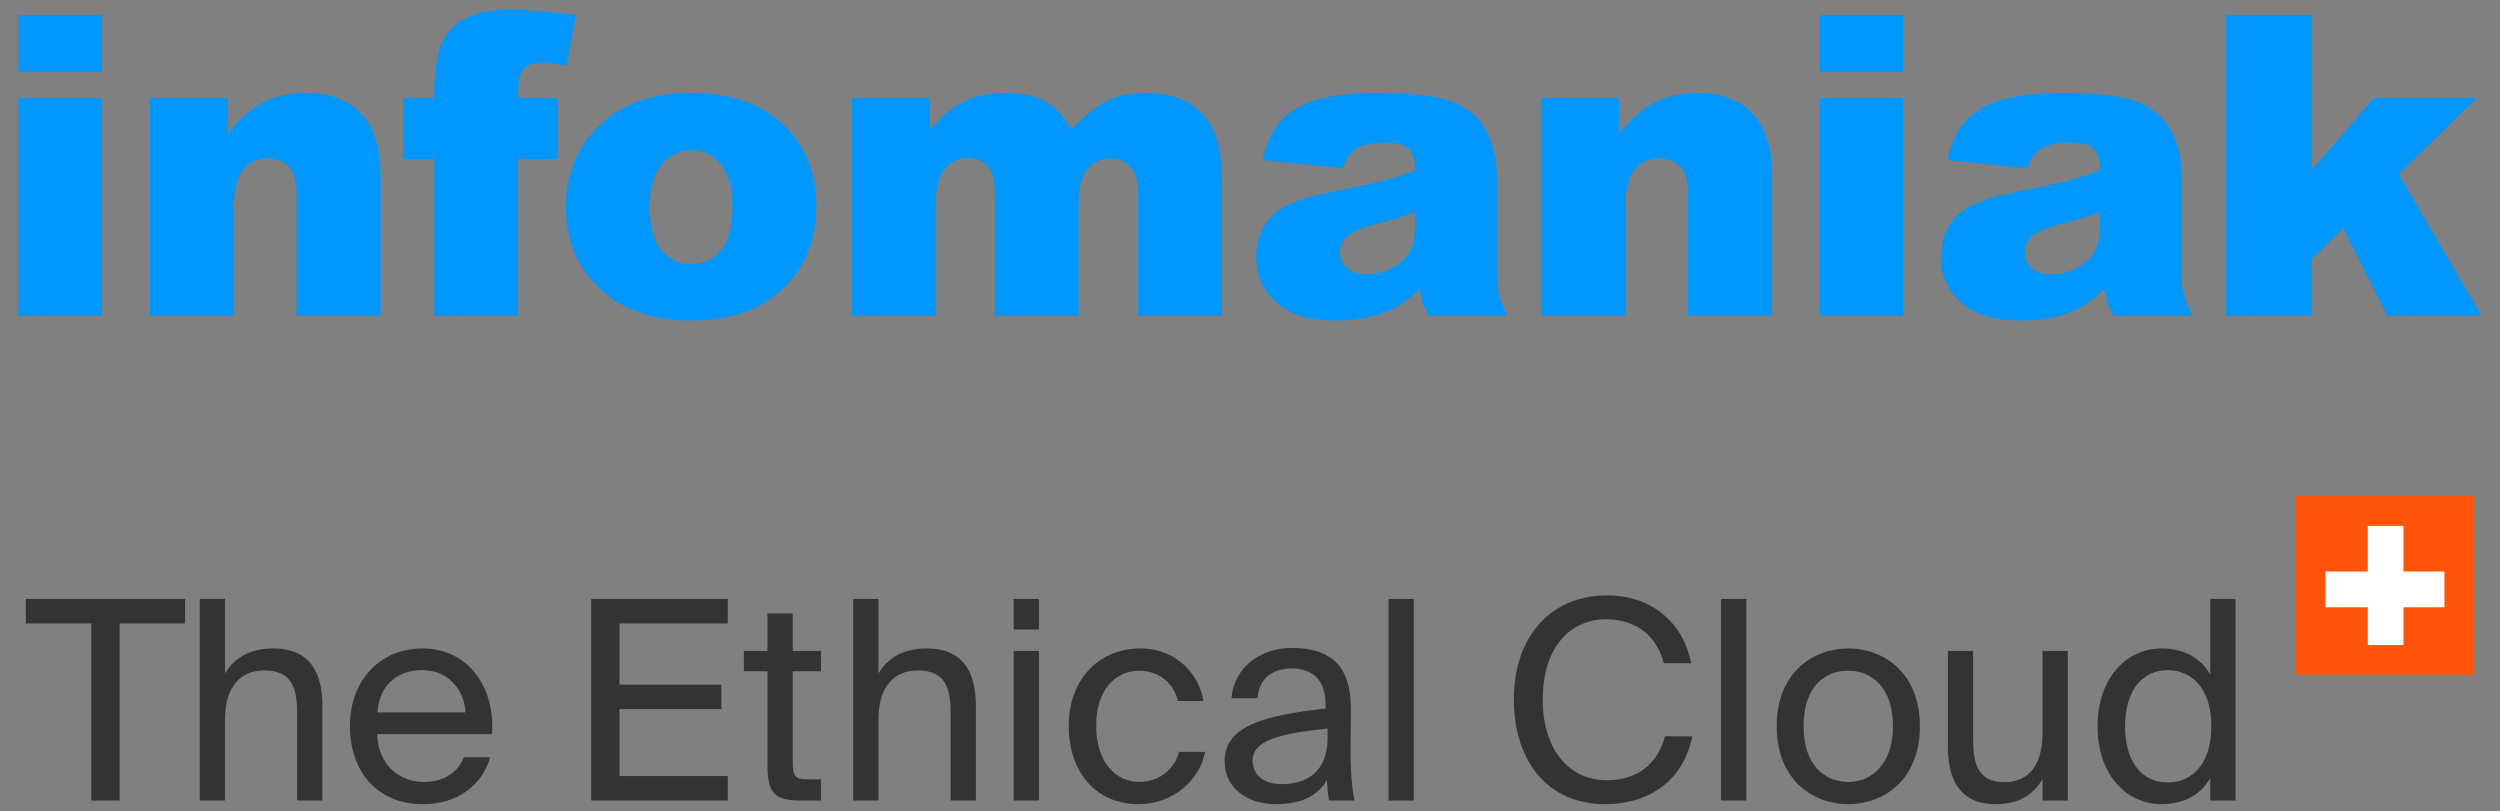 <svg fill="none" height="37" viewBox="0 0 114 37" width="114" xmlns="http://www.w3.org/2000/svg">
    <rect x="0" y="0" width="114" height="37" fill="#808080" stroke="none"/>
    <path d="M4.655 3.275V0.684H0.843V3.275H4.655ZM4.655 14.396V4.463H0.843V14.396H4.655ZM10.652 14.396V9.626C10.652 8.722 10.796 8.095 11.083 7.746C11.37 7.396 11.745 7.222 12.207 7.222C12.625 7.222 12.95 7.351 13.181 7.61C13.412 7.869 13.527 8.31 13.527 8.933V14.396H17.358V8.082C17.358 6.773 17.06 5.805 16.464 5.178C15.867 4.552 15.041 4.238 13.986 4.238C13.206 4.238 12.544 4.38 12.001 4.664C11.457 4.947 10.92 5.42 10.39 6.081V4.463H6.84V14.396H10.652ZM23.627 14.396V7.25H25.444V4.463H23.627C23.627 4.02 23.642 3.73 23.674 3.593C23.736 3.343 23.842 3.161 23.992 3.046C24.142 2.93 24.389 2.873 24.732 2.873C25.013 2.873 25.381 2.91 25.837 2.985L26.259 0.684C24.985 0.528 24.014 0.45 23.346 0.45C22.509 0.45 21.874 0.545 21.44 0.735C21.006 0.926 20.669 1.175 20.428 1.484C20.188 1.792 20.024 2.19 19.936 2.676C19.849 3.163 19.805 3.608 19.805 4.014V4.463H18.382V7.25H19.805V14.396H23.627ZM31.497 14.62C33.289 14.62 34.692 14.132 35.707 13.156C36.722 12.181 37.229 10.929 37.229 9.401C37.229 8.042 36.82 6.898 36.002 5.969C34.984 4.815 33.48 4.238 31.488 4.238C29.745 4.238 28.362 4.729 27.338 5.711C26.314 6.693 25.802 7.942 25.802 9.457C25.802 11.085 26.408 12.4 27.619 13.404C28.606 14.215 29.898 14.62 31.497 14.62ZM31.516 12.048C30.972 12.048 30.521 11.836 30.162 11.412C29.803 10.988 29.624 10.333 29.624 9.448C29.624 8.575 29.805 7.925 30.167 7.498C30.529 7.071 30.988 6.857 31.544 6.857C32.068 6.857 32.508 7.068 32.864 7.488C33.22 7.909 33.398 8.55 33.398 9.411C33.398 10.333 33.222 11.004 32.869 11.421C32.516 11.839 32.065 12.048 31.516 12.048ZM42.664 14.396V9.326C42.664 8.572 42.805 8.029 43.086 7.699C43.367 7.368 43.726 7.203 44.163 7.203C44.431 7.203 44.665 7.28 44.865 7.432C45.065 7.585 45.206 7.786 45.287 8.036C45.337 8.191 45.362 8.488 45.362 8.924V14.396H49.183V9.27C49.183 8.553 49.32 8.032 49.595 7.708C49.87 7.384 50.232 7.222 50.682 7.222C51.062 7.222 51.381 7.393 51.637 7.736C51.812 7.955 51.899 8.288 51.899 8.737V14.396H55.721V8.157C55.721 6.81 55.421 5.82 54.821 5.188C54.222 4.555 53.388 4.238 52.321 4.238C51.596 4.238 50.987 4.355 50.494 4.589C50.001 4.823 49.455 5.264 48.855 5.912C48.562 5.357 48.184 4.94 47.722 4.659C47.26 4.379 46.632 4.238 45.839 4.238C45.102 4.238 44.473 4.366 43.952 4.622C43.431 4.877 42.914 5.308 42.402 5.912V4.463H38.843V14.396H42.664ZM60.903 14.62C61.796 14.62 62.579 14.483 63.254 14.209C63.747 14.003 64.243 13.66 64.743 13.18C64.787 13.467 64.83 13.677 64.874 13.811C64.918 13.945 65.011 14.14 65.155 14.396H68.733C68.533 13.984 68.403 13.646 68.344 13.381C68.285 13.116 68.255 12.75 68.255 12.282V7.895C68.255 7.428 68.162 6.937 67.974 6.422C67.787 5.908 67.531 5.51 67.206 5.23C66.744 4.824 66.166 4.558 65.473 4.43C64.78 4.302 63.862 4.238 62.72 4.238C62.008 4.238 61.346 4.291 60.734 4.397C60.122 4.503 59.641 4.653 59.292 4.846C58.805 5.114 58.432 5.431 58.172 5.796C57.913 6.16 57.715 6.661 57.578 7.297L61.221 7.68C61.371 7.25 61.568 6.957 61.811 6.801C62.123 6.601 62.592 6.502 63.216 6.502C63.703 6.502 64.043 6.595 64.237 6.782C64.431 6.969 64.528 7.297 64.528 7.764C64.053 7.951 63.603 8.103 63.179 8.218C62.754 8.333 61.827 8.534 60.397 8.821C59.204 9.058 58.386 9.42 57.943 9.906C57.5 10.393 57.278 11.013 57.278 11.768C57.278 12.572 57.586 13.248 58.201 13.797C58.816 14.346 59.716 14.62 60.903 14.62ZM62.336 12.506C61.93 12.506 61.622 12.411 61.413 12.221C61.204 12.031 61.099 11.786 61.099 11.487C61.099 11.225 61.206 10.991 61.418 10.785C61.624 10.586 62.114 10.383 62.888 10.177C63.457 10.034 64.003 9.869 64.528 9.682V10.29C64.528 10.764 64.451 11.149 64.298 11.445C64.145 11.741 63.886 11.992 63.521 12.198C63.155 12.403 62.76 12.506 62.336 12.506ZM74.102 14.396V9.626C74.102 8.722 74.246 8.095 74.533 7.746C74.82 7.396 75.195 7.222 75.657 7.222C76.076 7.222 76.4 7.351 76.631 7.61C76.862 7.869 76.978 8.31 76.978 8.933V14.396H80.808V8.082C80.808 6.773 80.51 5.805 79.914 5.178C79.318 4.552 78.492 4.238 77.437 4.238C76.656 4.238 75.994 4.38 75.451 4.664C74.908 4.947 74.371 5.42 73.84 6.081V4.463H70.29V14.396H74.102ZM86.787 3.275V0.684H82.975V3.275H86.787ZM86.787 14.396V4.463H82.975V14.396H86.787ZM92.128 14.62C93.021 14.62 93.805 14.483 94.479 14.209C94.972 14.003 95.469 13.66 95.968 13.18C96.012 13.467 96.056 13.677 96.1 13.811C96.143 13.945 96.237 14.14 96.38 14.396H99.958C99.759 13.984 99.629 13.646 99.57 13.381C99.51 13.116 99.481 12.75 99.481 12.282V7.895C99.481 7.428 99.387 6.937 99.2 6.422C99.012 5.908 98.756 5.51 98.432 5.23C97.97 4.824 97.392 4.558 96.699 4.43C96.006 4.302 95.088 4.238 93.945 4.238C93.233 4.238 92.572 4.291 91.96 4.397C91.348 4.503 90.867 4.653 90.517 4.846C90.03 5.114 89.657 5.431 89.398 5.796C89.139 6.16 88.941 6.661 88.803 7.297L92.447 7.68C92.597 7.25 92.793 6.957 93.037 6.801C93.349 6.601 93.817 6.502 94.442 6.502C94.929 6.502 95.269 6.595 95.463 6.782C95.656 6.969 95.753 7.297 95.753 7.764C95.278 7.951 94.829 8.103 94.404 8.218C93.98 8.333 93.052 8.534 91.623 8.821C90.43 9.058 89.612 9.42 89.168 9.906C88.725 10.393 88.504 11.013 88.504 11.768C88.504 12.572 88.811 13.248 89.426 13.797C90.041 14.346 90.942 14.62 92.128 14.62ZM93.561 12.506C93.155 12.506 92.848 12.411 92.639 12.221C92.43 12.031 92.325 11.786 92.325 11.487C92.325 11.225 92.431 10.991 92.643 10.785C92.85 10.586 93.34 10.383 94.114 10.177C94.682 10.034 95.228 9.869 95.753 9.682V10.29C95.753 10.764 95.677 11.149 95.523 11.445C95.371 11.741 95.111 11.992 94.746 12.198C94.381 12.403 93.986 12.506 93.561 12.506ZM105.412 14.396V11.814L106.845 10.411L108.859 14.396H113.158L109.383 7.942L112.952 4.463H108.259L105.412 7.755V0.684H101.516V14.396H105.412Z"
          fill="#0098FF"/>
    <path d="M4.164 28.428V36.505H5.454V28.428H8.441V27.312H1.177V28.428H4.164Z" fill="#333333"/>
    <path d="M10.26 30.71V27.312H9.108V36.505H10.26V32.803C10.26 31.345 10.943 30.571 12.057 30.571C13.373 30.571 13.55 31.484 13.55 32.536V36.505H14.702V32.194C14.702 30.634 14.107 29.569 12.462 29.569C11.31 29.569 10.652 30.064 10.26 30.71Z"
          fill="#333333"/>
    <path d="M17.197 33.475H22.436C22.588 31.319 21.335 29.569 19.26 29.569C17.399 29.569 15.957 30.951 15.957 33.107C15.957 35.123 17.146 36.67 19.298 36.67C20.956 36.67 22.031 35.706 22.348 34.527H21.158C20.867 35.199 20.31 35.656 19.298 35.656C18.285 35.656 17.247 34.946 17.197 33.475ZM17.209 32.486C17.311 31.116 18.235 30.558 19.26 30.558C20.475 30.558 21.196 31.522 21.221 32.486H17.209Z"
          fill="#333333"/>
    <path d="M26.959 27.312V36.505H33.186V35.389H28.25V32.334H32.895V31.218H28.25V28.428H33.186V27.312H26.959Z"
          fill="#333333"/>
    <path d="M34.996 27.972V29.683H33.92V30.609H34.996V34.793C34.996 36.214 35.3 36.505 36.604 36.505H37.439V35.541H36.857C36.199 35.541 36.148 35.364 36.148 34.654V30.609H37.439V29.683H36.148V27.972H34.996Z"
          fill="#333333"/>
    <path d="M40.058 30.71V27.312H38.906V36.505H40.058V32.803C40.058 31.345 40.742 30.571 41.855 30.571C43.172 30.571 43.349 31.484 43.349 32.536V36.505H44.5V32.194C44.5 30.634 43.906 29.569 42.26 29.569C41.109 29.569 40.45 30.064 40.058 30.71Z"
          fill="#333333"/>
    <path d="M47.375 27.312H46.223V28.707H47.375V27.312ZM47.375 29.683H46.223V36.505H47.375V29.683Z"
          fill="#333333"/>
    <path d="M54.872 31.966C54.72 30.812 53.669 29.569 52.024 29.569C50.012 29.569 48.733 31.078 48.733 33.107C48.733 35.187 49.961 36.67 51.91 36.67C53.492 36.67 54.72 35.567 54.948 34.286H53.758C53.593 35.009 52.91 35.656 51.948 35.656C50.936 35.656 49.986 34.831 49.986 33.094C49.986 31.383 50.923 30.584 51.948 30.584C52.834 30.584 53.543 31.154 53.707 31.966H54.872Z"
          fill="#333333"/>
    <path d="M55.842 34.705C55.842 35.96 56.905 36.67 58.183 36.67C59.385 36.67 60.094 36.264 60.512 35.567C60.524 35.973 60.562 36.252 60.6 36.505H61.765C61.638 35.858 61.575 35.072 61.587 33.931L61.6 32.359C61.613 30.444 60.765 29.544 58.892 29.544C57.563 29.544 56.272 30.368 56.158 31.839H57.348C57.398 31.002 57.955 30.482 58.904 30.482C59.752 30.482 60.448 30.901 60.448 32.143V32.308C57.651 32.625 55.842 33.094 55.842 34.705ZM60.537 33.221V33.652C60.537 35.263 59.512 35.757 58.436 35.757C57.613 35.757 57.12 35.326 57.12 34.679C57.12 33.741 58.449 33.437 60.537 33.221Z"
          fill="#333333"/>
    <path d="M64.468 36.505V27.312H63.316V36.505H64.468Z" fill="#333333"/>
    <path d="M77.17 33.576H75.917C75.626 34.755 74.728 35.58 73.272 35.58C71.564 35.58 70.349 34.21 70.349 31.89C70.349 29.506 71.614 28.238 73.234 28.238C74.702 28.238 75.588 29.1 75.867 30.241H77.119C76.727 28.276 75.196 27.148 73.297 27.148C70.703 27.148 69.032 29.037 69.032 31.89C69.032 34.692 70.564 36.67 73.196 36.67C75.183 36.67 76.765 35.605 77.17 33.576Z"
          fill="#333333"/>
    <path d="M79.633 36.505V27.312H78.481V36.505H79.633Z" fill="#333333"/>
    <path d="M87.547 33.12C87.547 30.647 85.864 29.569 84.282 29.569C82.7 29.569 81.017 30.647 81.017 33.12C81.017 35.592 82.7 36.67 84.282 36.67C85.864 36.67 87.547 35.592 87.547 33.12ZM84.282 35.656C83.244 35.656 82.244 34.933 82.244 33.12C82.244 31.256 83.244 30.584 84.282 30.584C85.32 30.584 86.32 31.306 86.32 33.12C86.32 34.87 85.32 35.656 84.282 35.656Z"
          fill="#333333"/>
    <path d="M93.139 35.529V36.505H94.291V29.683H93.139V33.437C93.139 34.895 92.494 35.668 91.405 35.668C90.152 35.668 89.975 34.755 89.975 33.703V29.683H88.823V34.045C88.823 35.605 89.418 36.67 91 36.67C92.127 36.67 92.747 36.175 93.139 35.529Z"
          fill="#333333"/>
    <path d="M100.788 27.312V30.761C100.37 30.038 99.649 29.569 98.56 29.569C97.004 29.569 95.65 30.875 95.65 33.12C95.65 35.377 97.004 36.67 98.56 36.67C99.649 36.67 100.37 36.201 100.788 35.478V36.505H101.94V27.312H100.788ZM98.852 30.558C99.877 30.558 100.838 31.319 100.838 33.12C100.838 34.92 99.877 35.681 98.852 35.681C97.674 35.681 96.903 34.743 96.903 33.12C96.903 31.497 97.674 30.558 98.852 30.558Z"
          fill="#333333"/>
    <path d="M112.824 22.62L104.688 22.62L104.688 30.771L112.824 30.771L112.824 22.62Z" fill="#FF540B"/>
    <path d="M111.467 26.061L106.043 26.061L106.043 27.692L111.467 27.692L111.467 26.061Z" fill="white"/>
    <path d="M109.597 23.979L107.97 23.979L107.97 29.413L109.597 29.413L109.597 23.979Z" fill="white"/>
</svg>
